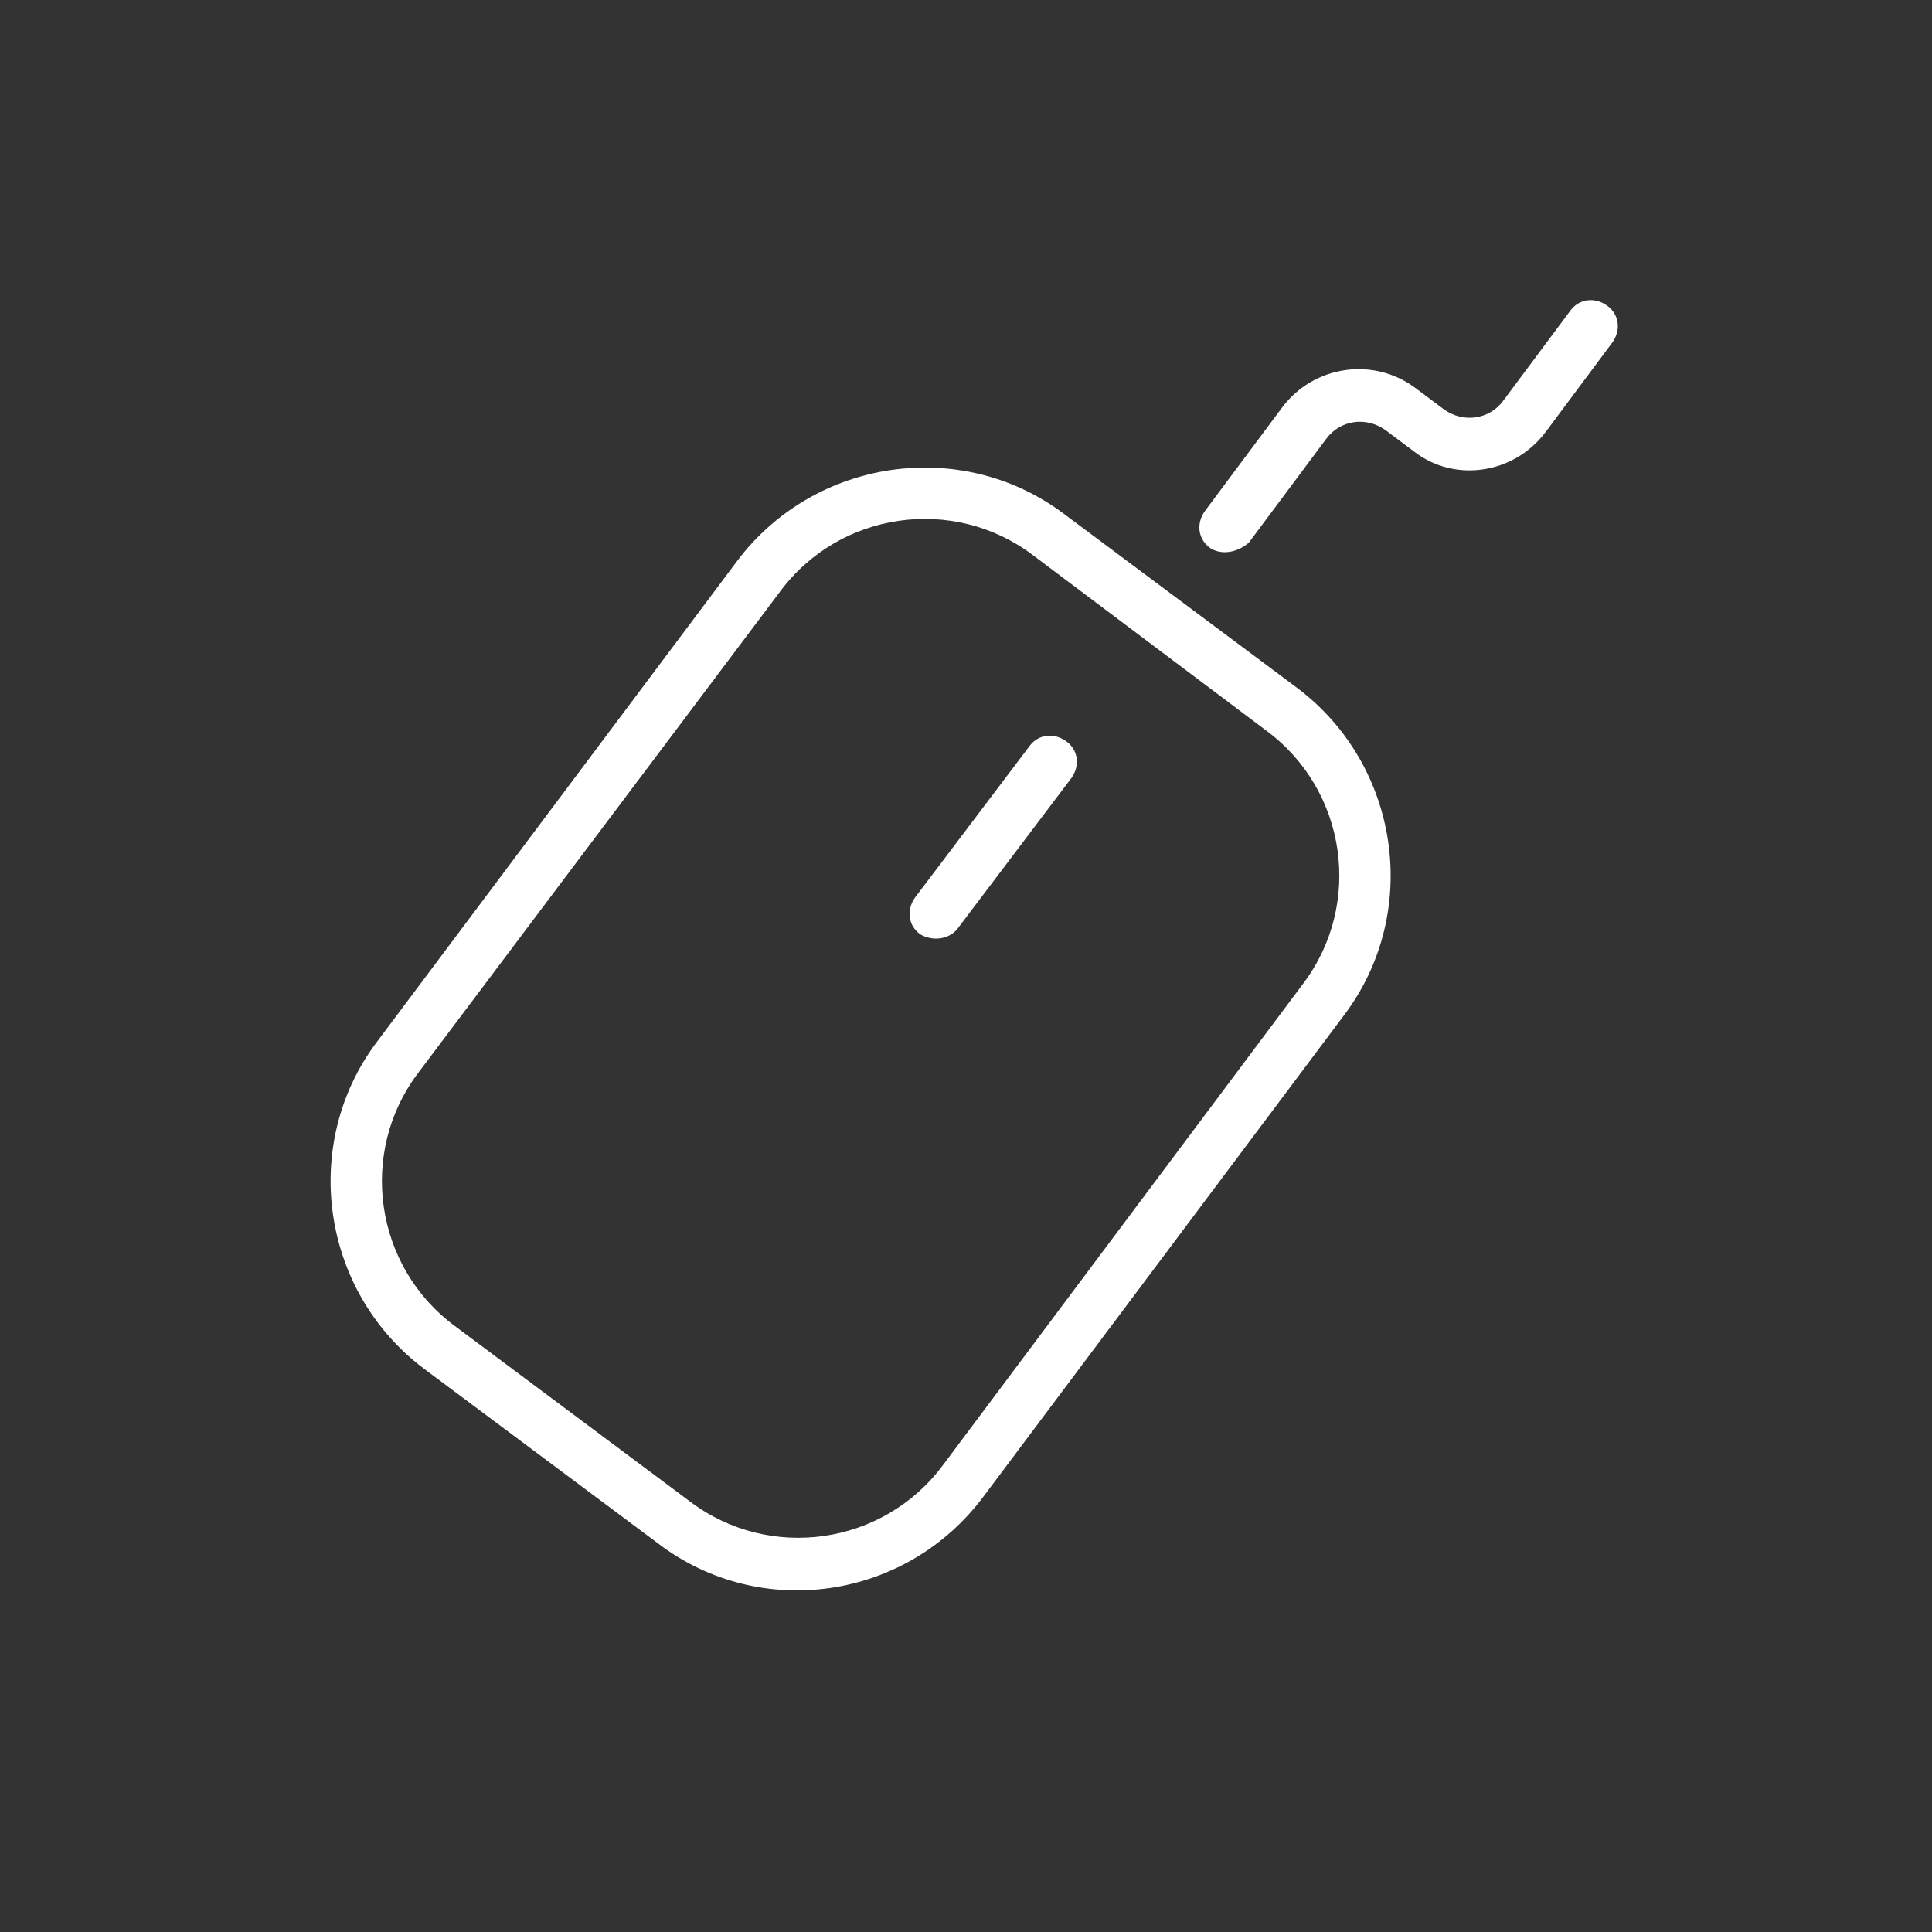 <?xml version="1.0" encoding="utf-8"?>
<!-- Generator: Adobe Illustrator 25.2.3, SVG Export Plug-In . SVG Version: 6.00 Build 0)  -->
<svg version="1.1" xmlns="http://www.w3.org/2000/svg" xmlns:xlink="http://www.w3.org/1999/xlink" x="0px" y="0px"
	 viewBox="0 0 110 110" style="enable-background:new 0 0 110 110;" xml:space="preserve">
<rect x="0" y="0" width="110" height="110" fill="#333333" stroke="none"/>
<style type="text/css">
	.st0{display:none;}
	.st1{display:inline;fill:#E51F2A;}
	.st2{display:inline;fill:#FFFFFF;}
	.st3{fill:#FFFFFF;}
</style>
<g id="Layer_1" class="st0">
	<rect x="0" y="0" class="st1" width="110" height="110"/>
</g>
<g id="download" class="st0">
	<path class="st2" d="M66.9,79.3L56.4,89.7v-31c0-0.8-0.6-1.4-1.4-1.4c-0.8,0-1.4,0.6-1.4,1.4v31L43.1,79.3c-0.6-0.6-1.5-0.6-2,0
		c-0.6,0.6-0.6,1.5,0,2L54,94.2c0.3,0.3,0.6,0.4,1,0.4c0.4,0,0.7-0.1,1-0.4l12.9-12.9c0.6-0.6,0.6-1.5,0-2
		C68.3,78.7,67.4,78.7,66.9,79.3"/>
	<path class="st2" d="M74.9,74.5H63.6c-0.8,0-1.4-0.6-1.4-1.4c0-0.8,0.6-1.4,1.4-1.4h11.3c11,0,20.2-9.2,20.2-20
		c0-10.9-8.8-19.8-19.7-19.8c-1,0-2.1,0.1-3.3,0.3L71,32.4l-0.4-1.1c-3-7.6-10.2-12.6-18.4-12.6c-10.9,0-19.8,8.9-19.8,19.8
		c0,0.1,0,0.2,0,0.3c0,0.1,0,0.2,0,0.4l0,1.5l-1.9-0.1c-0.1,0-0.2,0-0.3,0c-8.5,0-15.4,6.9-15.4,15.4c0,8.6,6.9,15.6,15.4,15.6h16.1
		c0.8,0,1.4,0.6,1.4,1.4c0,0.8-0.6,1.4-1.4,1.4H30.3C20.2,74.5,12,66.2,12,56c0-9.8,7.8-17.9,17.5-18.3
		c0.4-12.1,10.4-21.9,22.7-21.9c9,0,16.9,5.2,20.6,13.3c0.9-0.1,1.8-0.2,2.7-0.2C87.9,29,98,39.2,98,51.7
		C98,64.1,87.4,74.5,74.9,74.5"/>
</g>
<g id="star_x2F_donation" class="st0">
	<path class="st2" d="M30.5,92.4l9.3-29.2L15.5,44.9h30.2L55,16.1l9.4,28.8h30.2L70.1,63.2l9.3,29L55,74.5L30.5,92.4z M23.5,47.6
		L43,62.1l-7.4,23.3L55,71.2l19.4,14L67,62.2l19.5-14.6H62.4L55,24.8l-7.4,22.8H23.5z"/>
</g>
<g id="signup">
	<path class="st3" d="M37.5,87.9l-13.4-10c-5.8-4.4-7-12.7-2.7-18.5L42,31.9c4.4-5.8,12.7-7,18.5-2.7l13.4,10
		c5.8,4.4,7,12.7,2.7,18.5L56,85.2C51.6,91.1,43.3,92.3,37.5,87.9 M58.8,31.6c-4.5-3.4-11-2.5-14.4,2.1L23.8,61.1
		c-3.4,4.5-2.5,11,2.1,14.4l13.4,10c4.5,3.4,11,2.5,14.4-2.1L74.2,56c3.4-4.5,2.5-11-2.1-14.4L58.8,31.6z"/>
	<path class="st3" d="M52.4,53.2c-0.7-0.5-0.8-1.4-0.3-2.1l6.5-8.6c0.5-0.7,1.4-0.8,2.1-0.3s0.8,1.4,0.3,2.1l-6.5,8.6
		C54,53.5,53.1,53.6,52.4,53.2"/>
	<path class="st3" d="M68.9,31.2c-0.7-0.5-0.8-1.4-0.3-2.1l4.4-5.9c1.8-2.4,5.2-2.9,7.6-1.1l1.6,1.2c1.1,0.8,2.6,0.6,3.4-0.5
		l3.8-5.1c0.5-0.7,1.4-0.8,2.1-0.3c0.7,0.5,0.8,1.4,0.3,2.1l-3.8,5.1c-1.8,2.4-5.2,2.9-7.5,1.1l-1.6-1.2c-1.1-0.8-2.6-0.6-3.4,0.5
		l-4.4,5.9C70.4,31.5,69.5,31.6,68.9,31.2"/>
</g>
</svg>
